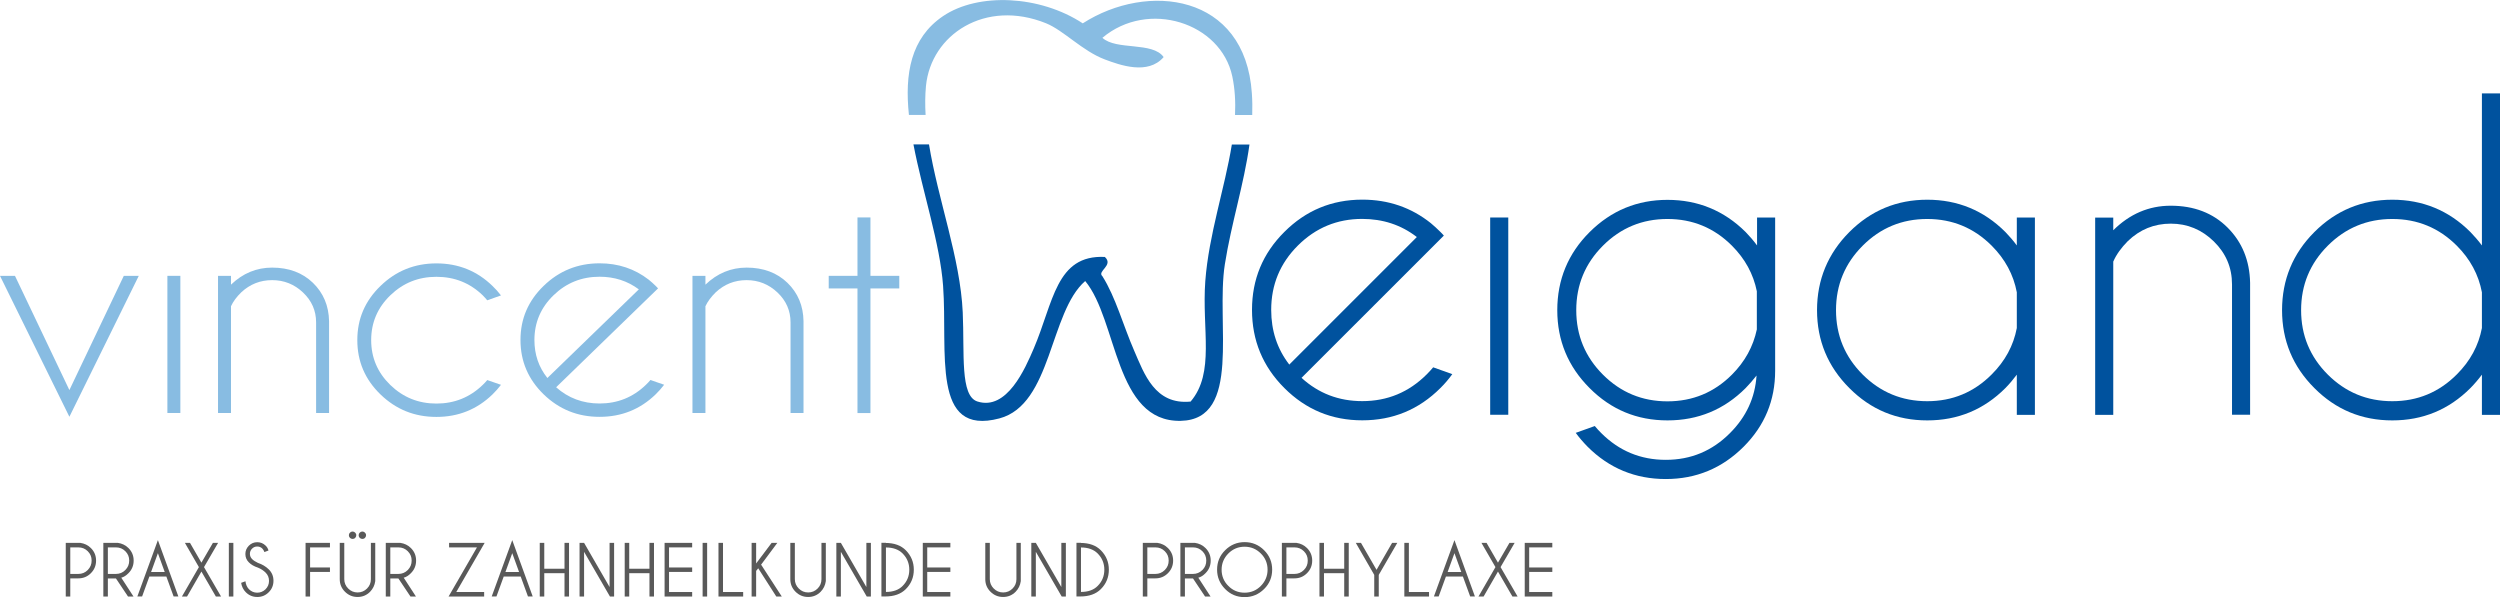 <svg xmlns="http://www.w3.org/2000/svg" id="uuid-b6fe24e5-6728-410d-9dca-89fc6958dc4a" data-name="Ebene 2" viewBox="0 0 337.24 80.55"><defs><style>      .uuid-4185e7a5-c72d-410e-9351-1fc5570ea660, .uuid-699bb3e3-7ede-452d-8350-d40563d7cc1e, .uuid-73c12816-ca77-4bb9-8231-d7f77503b04a, .uuid-e0331b3a-e959-4b5f-b354-d69e8570e78a, .uuid-5d549e67-b6dd-4b51-8ee7-2edcd14d2281 {        stroke-width: 0px;      }      .uuid-4185e7a5-c72d-410e-9351-1fc5570ea660, .uuid-73c12816-ca77-4bb9-8231-d7f77503b04a {        fill: #00529e;      }      .uuid-4185e7a5-c72d-410e-9351-1fc5570ea660, .uuid-e0331b3a-e959-4b5f-b354-d69e8570e78a {        fill-rule: evenodd;      }      .uuid-699bb3e3-7ede-452d-8350-d40563d7cc1e {        fill: #595959;      }      .uuid-e0331b3a-e959-4b5f-b354-d69e8570e78a, .uuid-5d549e67-b6dd-4b51-8ee7-2edcd14d2281 {        fill: #88bce2;      }    </style></defs><g id="uuid-b31d0d51-4c0b-4514-86ac-ae01118e2ed0" data-name="Ebene 1"><g><path class="uuid-5d549e67-b6dd-4b51-8ee7-2edcd14d2281" d="m9.36,52.62l7.34-15.41h2.02l-9.36,19.01L0,37.21h2.02l7.34,15.41Z"></path><rect class="uuid-5d549e67-b6dd-4b51-8ee7-2edcd14d2281" x="22.58" y="37.21" width="1.75" height="18.5"></rect><path class="uuid-5d549e67-b6dd-4b51-8ee7-2edcd14d2281" d="m31.16,41.33v14.38h-1.75v-18.5h1.75v1.19c1.59-1.53,3.44-2.3,5.55-2.3,2.25,0,4.09.69,5.5,2.05,1.41,1.37,2.14,3.09,2.18,5.18v12.38h-1.75v-12.23c0-1.57-.59-2.91-1.76-4.02-1.17-1.11-2.56-1.67-4.17-1.67s-2.99.55-4.16,1.64c-.64.62-1.1,1.25-1.4,1.9Z"></path><path class="uuid-5d549e67-b6dd-4b51-8ee7-2edcd14d2281" d="m65.73,51.27l1.85.64c-.34.45-.72.88-1.15,1.3-2.09,2.02-4.6,3.03-7.56,3.03s-5.45-1.01-7.54-3.03c-2.09-2.02-3.13-4.46-3.13-7.33s1.04-5.29,3.13-7.31c2.08-2.02,4.59-3.04,7.54-3.04s5.47,1.01,7.56,3.04c.43.41.81.84,1.15,1.28l-1.85.66c-.19-.23-.4-.45-.62-.68-1.72-1.66-3.8-2.49-6.24-2.49s-4.49.83-6.22,2.5c-1.72,1.66-2.58,3.68-2.58,6.04s.86,4.38,2.58,6.05c1.72,1.67,3.79,2.51,6.22,2.51s4.51-.84,6.24-2.51c.22-.21.43-.43.62-.66Z"></path><path class="uuid-5d549e67-b6dd-4b51-8ee7-2edcd14d2281" d="m75.02,52.24c1.64,1.46,3.6,2.19,5.86,2.19,2.43,0,4.51-.84,6.24-2.51.22-.21.43-.43.62-.66l1.85.64c-.34.45-.72.88-1.15,1.3-2.09,2.02-4.6,3.03-7.56,3.03s-5.45-1.01-7.54-3.03c-2.08-2.02-3.13-4.46-3.13-7.33s1.04-5.29,3.13-7.31c2.08-2.02,4.6-3.04,7.54-3.04,2.53,0,4.73.74,6.63,2.21.31.25.62.53.93.83.12.11.23.23.33.34l-1.32,1.28-12.43,12.06Zm11.15-13.21c-1.52-1.13-3.28-1.7-5.29-1.7-2.42,0-4.49.83-6.21,2.5-1.72,1.66-2.58,3.68-2.58,6.04,0,1.95.58,3.66,1.75,5.12l12.34-11.96Z"></path><path class="uuid-5d549e67-b6dd-4b51-8ee7-2edcd14d2281" d="m95.16,41.33v14.38h-1.75v-18.5h1.75v1.19c1.59-1.53,3.45-2.3,5.56-2.3,2.25,0,4.09.69,5.5,2.05,1.41,1.37,2.14,3.09,2.17,5.18v12.38h-1.75v-12.23c0-1.57-.59-2.91-1.76-4.02-1.17-1.11-2.56-1.67-4.17-1.67s-2.99.55-4.16,1.64c-.63.62-1.1,1.25-1.4,1.9Z"></path><path class="uuid-5d549e67-b6dd-4b51-8ee7-2edcd14d2281" d="m115.67,37.21v-7.88h1.75v7.88h3.89v1.7h-3.89v16.81h-1.75v-16.81h-3.88v-1.7h3.88Z"></path></g><path class="uuid-73c12816-ca77-4bb9-8231-d7f77503b04a" d="m175.57,50.97c2.29,2.09,5.02,3.14,8.19,3.14,3.4,0,6.29-1.2,8.7-3.61.31-.31.6-.62.87-.95l2.58.92c-.47.65-1,1.28-1.6,1.87-2.91,2.91-6.42,4.36-10.54,4.36s-7.61-1.45-10.52-4.36c-2.91-2.91-4.36-6.42-4.36-10.54s1.45-7.61,4.36-10.51c2.91-2.91,6.41-4.36,10.52-4.36,3.52,0,6.6,1.06,9.24,3.17.43.36.87.76,1.3,1.19.16.16.32.32.46.49l-1.84,1.84-17.35,17.34Zm15.55-19c-2.11-1.63-4.57-2.44-7.37-2.44-3.38,0-6.27,1.2-8.67,3.59-2.4,2.39-3.6,5.29-3.6,8.69,0,2.8.81,5.26,2.44,7.37l17.21-17.21Z"></path><rect class="uuid-73c12816-ca77-4bb9-8231-d7f77503b04a" x="201.02" y="29.34" width="2.44" height="26.61"></rect><path class="uuid-73c12816-ca77-4bb9-8231-d7f77503b04a" d="m236.94,50.67c-.45.58-.94,1.14-1.46,1.68-2.91,2.91-6.42,4.36-10.54,4.36s-7.61-1.45-10.51-4.36c-2.91-2.91-4.36-6.41-4.36-10.51s1.45-7.63,4.36-10.53c2.91-2.9,6.41-4.35,10.51-4.35s7.63,1.45,10.54,4.34c.56.58,1.08,1.18,1.54,1.81v-3.77h2.44v20.68c0,3.99-1.42,7.41-4.25,10.24-2.91,2.91-6.41,4.36-10.51,4.36s-7.63-1.45-10.54-4.36c-.59-.6-1.13-1.22-1.6-1.87l2.57-.92c.27.33.56.64.87.95,2.4,2.4,5.3,3.61,8.7,3.61s6.27-1.2,8.67-3.61c2.19-2.19,3.38-4.77,3.58-7.75Zm.05-11.38c-.47-2.33-1.59-4.38-3.36-6.15-2.4-2.4-5.3-3.6-8.7-3.6s-6.3,1.2-8.7,3.6c-2.4,2.4-3.6,5.3-3.6,8.7s1.2,6.3,3.6,8.7c2.4,2.4,5.3,3.6,8.7,3.6s6.3-1.2,8.7-3.6c1.75-1.75,2.87-3.79,3.36-6.1v-5.15Z"></path><path class="uuid-73c12816-ca77-4bb9-8231-d7f77503b04a" d="m274.5,55.96h-2.44v-5.42c-.47.63-.98,1.24-1.54,1.81-2.91,2.91-6.42,4.36-10.54,4.36s-7.61-1.45-10.51-4.36c-2.91-2.91-4.36-6.41-4.36-10.51s1.46-7.63,4.36-10.54c2.91-2.91,6.41-4.36,10.51-4.36s7.63,1.45,10.54,4.36c.56.58,1.08,1.18,1.54,1.81v-3.77h2.44v26.61Zm-2.44-11.71v-4.82c-.45-2.38-1.58-4.48-3.39-6.29-2.4-2.4-5.3-3.6-8.7-3.6s-6.3,1.2-8.7,3.6c-2.4,2.4-3.6,5.3-3.6,8.7s1.2,6.29,3.6,8.69c2.4,2.39,5.3,3.59,8.7,3.59s6.3-1.2,8.7-3.61c1.81-1.8,2.94-3.89,3.39-6.26Z"></path><path class="uuid-73c12816-ca77-4bb9-8231-d7f77503b04a" d="m285.07,35.28v20.68h-2.44v-26.61h2.44v1.71c2.22-2.2,4.81-3.31,7.75-3.31,3.14,0,5.7.98,7.67,2.95,1.97,1.97,2.98,4.45,3.04,7.45v17.8h-2.44v-17.59c0-2.26-.82-4.19-2.45-5.79-1.64-1.6-3.57-2.4-5.81-2.4s-4.17.79-5.8,2.36c-.88.89-1.54,1.8-1.95,2.74Z"></path><path class="uuid-73c12816-ca77-4bb9-8231-d7f77503b04a" d="m337.24,55.96h-2.44v-5.42c-.47.63-.99,1.24-1.55,1.81-2.91,2.91-6.42,4.36-10.54,4.36s-7.61-1.45-10.51-4.36c-2.91-2.91-4.36-6.41-4.36-10.51s1.45-7.63,4.36-10.54c2.91-2.91,6.41-4.36,10.51-4.36s7.63,1.45,10.54,4.36c.56.58,1.08,1.18,1.55,1.81V12.6h2.44v43.36Zm-2.44-11.71v-4.82c-.45-2.38-1.58-4.48-3.39-6.29-2.4-2.4-5.3-3.6-8.7-3.6s-6.3,1.2-8.7,3.6c-2.4,2.4-3.6,5.3-3.6,8.7s1.2,6.29,3.6,8.69c2.4,2.39,5.3,3.59,8.7,3.59s6.3-1.2,8.7-3.61c1.81-1.8,2.94-3.89,3.39-6.26Z"></path><g><path class="uuid-699bb3e3-7ede-452d-8350-d40563d7cc1e" d="m9.48,78.03v2.44h-.61v-7.24h1.96c.56.08,1.04.31,1.43.7.47.47.7,1.03.7,1.69s-.23,1.23-.7,1.7c-.47.47-1.03.7-1.69.7h-1.09Zm0-4.19v3.58h1.09c.49,0,.92-.17,1.27-.53s.52-.77.52-1.27-.17-.91-.52-1.26c-.35-.35-.77-.52-1.27-.52h-1.09Z"></path><path class="uuid-699bb3e3-7ede-452d-8350-d40563d7cc1e" d="m15.64,78.03h-1.09v2.44h-.61v-7.24h1.96c.56.08,1.04.31,1.43.7.47.47.7,1.03.7,1.69s-.23,1.23-.7,1.7c-.32.33-.65.53-.97.61l1.65,2.54h-.74l-1.63-2.44Zm-1.09-4.19v3.58h1.09c.49,0,.92-.17,1.27-.53s.52-.77.52-1.27-.17-.91-.52-1.26c-.35-.35-.77-.52-1.27-.52h-1.09Z"></path><path class="uuid-699bb3e3-7ede-452d-8350-d40563d7cc1e" d="m22.44,77.77h-2.29l-.98,2.69h-.64l2.77-7.6,2.76,7.6h-.64l-.98-2.69Zm-.22-.61l-.92-2.54-.92,2.54h1.84Z"></path><path class="uuid-699bb3e3-7ede-452d-8350-d40563d7cc1e" d="m24.54,80.47l2.29-3.97-1.89-3.27h.69l1.54,2.67,1.55-2.67h.7l-1.9,3.27,2.3,3.97h-.7l-1.95-3.37-1.94,3.37h-.69Z"></path><path class="uuid-699bb3e3-7ede-452d-8350-d40563d7cc1e" d="m31.48,73.23v7.24h-.61v-7.24h.61Z"></path><path class="uuid-699bb3e3-7ede-452d-8350-d40563d7cc1e" d="m34.79,76.57c-.52-.17-.93-.41-1.23-.72-.31-.31-.46-.68-.46-1.12s.16-.8.47-1.12c.31-.31.69-.47,1.13-.47s.81.15,1.13.46c.18.17.31.38.39.66l-.55.21c-.07-.19-.16-.35-.27-.46-.19-.19-.42-.29-.7-.29s-.51.1-.7.29c-.19.19-.29.43-.29.7s.1.5.29.7c.19.19.45.36.79.52.57.19,1.06.48,1.46.87.43.42.64.94.64,1.54s-.21,1.13-.64,1.55c-.43.43-.94.64-1.54.64s-1.12-.21-1.55-.64c-.34-.34-.55-.76-.63-1.27l.58-.21c.05.44.21.8.47,1.07.31.31.69.47,1.12.47s.81-.16,1.12-.46c.31-.31.47-.69.47-1.13s-.15-.81-.46-1.12c-.28-.28-.62-.5-1.03-.67Z"></path><path class="uuid-699bb3e3-7ede-452d-8350-d40563d7cc1e" d="m44.51,73.23v.61h-2.68v2.71h2.68v.6h-2.68v3.32h-.61v-7.24h3.28Z"></path><path class="uuid-699bb3e3-7ede-452d-8350-d40563d7cc1e" d="m50.01,73.23h.61v5.16c-.08.57-.31,1.04-.7,1.44-.47.47-1.03.7-1.69.7s-1.23-.24-1.7-.71c-.47-.47-.7-1.03-.7-1.69v-4.9h.61v4.9c0,.49.18.91.53,1.26.35.35.77.53,1.27.53s.92-.18,1.27-.53.52-.77.52-1.26v-4.9Zm-2.1-1.38c.1.1.15.21.15.35s-.05.26-.15.36c-.1.1-.22.14-.35.14s-.25-.05-.35-.14c-.1-.1-.15-.22-.15-.36s.05-.25.15-.35c.1-.1.22-.15.35-.15s.25.05.35.15Zm1.32,0c.1.1.15.21.15.35s-.05.26-.15.36c-.1.1-.22.14-.35.14s-.25-.05-.35-.14c-.1-.1-.15-.22-.15-.36s.05-.25.15-.35c.1-.1.22-.15.35-.15s.25.05.35.15Z"></path><path class="uuid-699bb3e3-7ede-452d-8350-d40563d7cc1e" d="m53.74,78.03h-1.09v2.44h-.61v-7.24h1.96c.56.08,1.04.31,1.43.7.47.47.7,1.03.7,1.69s-.23,1.23-.7,1.7c-.32.33-.65.53-.97.61l1.65,2.54h-.74l-1.63-2.44Zm-1.09-4.19v3.58h1.09c.49,0,.92-.17,1.27-.53s.52-.77.52-1.27-.17-.91-.52-1.26c-.35-.35-.77-.52-1.27-.52h-1.09Z"></path><path class="uuid-699bb3e3-7ede-452d-8350-d40563d7cc1e" d="m64.33,73.84h-3.75v-.61h4.8l-3.83,6.63h3.76v.61h-4.8l3.83-6.63Z"></path><path class="uuid-699bb3e3-7ede-452d-8350-d40563d7cc1e" d="m70.24,77.77h-2.29l-.98,2.69h-.64l2.77-7.6,2.76,7.6h-.64l-.98-2.69Zm-.22-.61l-.92-2.54-.92,2.54h1.84Z"></path><path class="uuid-699bb3e3-7ede-452d-8350-d40563d7cc1e" d="m73.42,77.32v3.15h-.61v-7.24h.61v3.49h2.73v-3.49h.61v7.24h-.61v-3.15h-2.73Z"></path><path class="uuid-699bb3e3-7ede-452d-8350-d40563d7cc1e" d="m78.19,73.23h.6l3.44,5.96v-5.96h.61v7.24h-.56l-3.49-6.03v6.03h-.61v-7.24Z"></path><path class="uuid-699bb3e3-7ede-452d-8350-d40563d7cc1e" d="m84.88,77.32v3.15h-.61v-7.24h.61v3.49h2.73v-3.49h.61v7.24h-.61v-3.15h-2.73Z"></path><path class="uuid-699bb3e3-7ede-452d-8350-d40563d7cc1e" d="m93.37,73.23v.61h-3.12v2.71h3.12v.6h-3.12v2.71h3.12v.61h-3.72v-7.24h3.72Z"></path><path class="uuid-699bb3e3-7ede-452d-8350-d40563d7cc1e" d="m95.39,73.23v7.24h-.61v-7.24h.61Z"></path><path class="uuid-699bb3e3-7ede-452d-8350-d40563d7cc1e" d="m96.92,80.47v-7.24h.61v6.63h2.72v.61h-3.33Z"></path><path class="uuid-699bb3e3-7ede-452d-8350-d40563d7cc1e" d="m102,77v3.47h-.61v-7.24h.61v2.78l2.09-2.78h.77l-2.19,2.94,2.79,4.3h-.74l-2.44-3.81-.27.34Z"></path><path class="uuid-699bb3e3-7ede-452d-8350-d40563d7cc1e" d="m110.79,73.23h.61v5.16c-.08.57-.31,1.04-.7,1.44-.47.47-1.03.7-1.69.7s-1.23-.24-1.7-.71c-.47-.47-.7-1.03-.7-1.69v-4.9h.61v4.9c0,.49.18.91.53,1.26s.77.53,1.27.53.92-.18,1.27-.53c.35-.35.52-.77.52-1.26v-4.9Z"></path><path class="uuid-699bb3e3-7ede-452d-8350-d40563d7cc1e" d="m112.83,73.23h.6l3.44,5.96v-5.96h.61v7.24h-.56l-3.49-6.03v6.03h-.61v-7.24Z"></path><path class="uuid-699bb3e3-7ede-452d-8350-d40563d7cc1e" d="m119.51,73.24h-.08c1.19,0,2.11.33,2.76.99.72.73,1.08,1.6,1.08,2.62s-.36,1.9-1.08,2.62c-.66.66-1.58.99-2.76.99h.08s-.61,0-.61,0v-7.24h.61Zm0,.61v6c.96,0,1.72-.27,2.25-.81.6-.6.9-1.33.9-2.19s-.3-1.58-.9-2.19c-.54-.54-1.29-.81-2.25-.81Z"></path><path class="uuid-699bb3e3-7ede-452d-8350-d40563d7cc1e" d="m128.2,73.23v.61h-3.12v2.71h3.12v.6h-3.12v2.71h3.12v.61h-3.72v-7.24h3.72Z"></path><path class="uuid-699bb3e3-7ede-452d-8350-d40563d7cc1e" d="m137.09,73.23h.61v5.16c-.08.57-.31,1.04-.7,1.44-.47.47-1.03.7-1.69.7s-1.23-.24-1.7-.71c-.47-.47-.7-1.03-.7-1.69v-4.9h.61v4.9c0,.49.18.91.53,1.26s.77.53,1.27.53.92-.18,1.27-.53c.35-.35.52-.77.52-1.26v-4.9Z"></path><path class="uuid-699bb3e3-7ede-452d-8350-d40563d7cc1e" d="m139.13,73.23h.6l3.44,5.96v-5.96h.61v7.24h-.56l-3.49-6.03v6.03h-.61v-7.24Z"></path><path class="uuid-699bb3e3-7ede-452d-8350-d40563d7cc1e" d="m145.82,73.24h-.08c1.19,0,2.11.33,2.76.99.72.73,1.08,1.6,1.08,2.62s-.36,1.9-1.08,2.62c-.66.66-1.58.99-2.76.99h.08s-.61,0-.61,0v-7.24h.61Zm0,.61v6c.96,0,1.72-.27,2.25-.81.6-.6.9-1.33.9-2.19s-.3-1.58-.9-2.19c-.54-.54-1.29-.81-2.25-.81Z"></path><path class="uuid-699bb3e3-7ede-452d-8350-d40563d7cc1e" d="m154.77,78.03v2.44h-.61v-7.24h1.96c.56.08,1.04.31,1.43.7.47.47.7,1.03.7,1.69s-.23,1.23-.7,1.7-1.03.7-1.69.7h-1.09Zm0-4.19v3.58h1.09c.49,0,.91-.17,1.27-.53.35-.35.52-.77.52-1.27s-.17-.91-.52-1.26c-.35-.35-.77-.52-1.27-.52h-1.09Z"></path><path class="uuid-699bb3e3-7ede-452d-8350-d40563d7cc1e" d="m160.93,78.03h-1.09v2.44h-.61v-7.24h1.96c.56.08,1.04.31,1.43.7.47.47.7,1.03.7,1.69s-.23,1.23-.7,1.7c-.32.33-.65.53-.97.61l1.65,2.54h-.74l-1.63-2.44Zm-1.09-4.19v3.58h1.09c.49,0,.91-.17,1.27-.53s.52-.77.52-1.27-.17-.91-.52-1.26c-.35-.35-.77-.52-1.27-.52h-1.09Z"></path><path class="uuid-699bb3e3-7ede-452d-8350-d40563d7cc1e" d="m170.52,74.22c.73.72,1.09,1.6,1.09,2.62s-.36,1.9-1.09,2.62c-.73.72-1.6,1.09-2.63,1.09s-1.9-.36-2.62-1.09c-.72-.72-1.09-1.6-1.09-2.62s.36-1.9,1.09-2.62c.72-.72,1.6-1.09,2.62-1.09s1.9.36,2.63,1.09Zm-2.63-.47c-.85,0-1.58.3-2.19.91-.6.61-.91,1.34-.91,2.19s.3,1.59.91,2.19c.6.61,1.33.91,2.19.91s1.59-.3,2.19-.91c.6-.61.91-1.34.91-2.19s-.3-1.59-.91-2.19c-.6-.6-1.33-.91-2.19-.91Z"></path><path class="uuid-699bb3e3-7ede-452d-8350-d40563d7cc1e" d="m173.53,78.03v2.44h-.61v-7.24h1.96c.56.08,1.04.31,1.43.7.47.47.7,1.03.7,1.69s-.23,1.23-.7,1.7c-.47.47-1.03.7-1.7.7h-1.09Zm0-4.19v3.58h1.09c.49,0,.91-.17,1.27-.53s.52-.77.52-1.27-.17-.91-.52-1.26c-.35-.35-.77-.52-1.27-.52h-1.09Z"></path><path class="uuid-699bb3e3-7ede-452d-8350-d40563d7cc1e" d="m178.6,77.32v3.15h-.61v-7.24h.61v3.49h2.73v-3.49h.61v7.24h-.61v-3.15h-2.73Z"></path><path class="uuid-699bb3e3-7ede-452d-8350-d40563d7cc1e" d="m185.38,77.55l-2.49-4.32h.7l2.1,3.64,2.1-3.64h.7l-2.5,4.32v2.92h-.61v-2.92Z"></path><path class="uuid-699bb3e3-7ede-452d-8350-d40563d7cc1e" d="m189.44,80.47v-7.24h.61v6.63h2.72v.61h-3.33Z"></path><path class="uuid-699bb3e3-7ede-452d-8350-d40563d7cc1e" d="m197.34,77.77h-2.29l-.98,2.69h-.64l2.77-7.6,2.76,7.6h-.64l-.98-2.69Zm-.22-.61l-.92-2.54-.92,2.54h1.84Z"></path><path class="uuid-699bb3e3-7ede-452d-8350-d40563d7cc1e" d="m199.44,80.47l2.29-3.97-1.89-3.27h.69l1.54,2.67,1.55-2.67h.7l-1.9,3.27,2.3,3.97h-.7l-1.95-3.37-1.94,3.37h-.69Z"></path><path class="uuid-699bb3e3-7ede-452d-8350-d40563d7cc1e" d="m209.4,73.23v.61h-3.12v2.71h3.12v.6h-3.12v2.71h3.12v.61h-3.72v-7.24h3.72Z"></path></g><path class="uuid-4185e7a5-c72d-410e-9351-1fc5570ea660" d="m168.56,19.5h-2.39c-.96,5.93-3.11,12.15-3.58,18.42-.48,6.54,1.33,12.36-1.98,16.25-4.83.48-6.27-3.78-7.6-6.83-1.5-3.44-2.51-7.25-4.3-10.08-.77-.68,1.57-1.46.33-2.6-6.6-.32-6.93,6.14-9.59,12.35-1.16,2.71-3.62,8.42-7.6,7.15-2.36-.75-1.73-6.45-1.98-12.03-.33-7.29-3.34-15.2-4.55-22.65h-2.1c1.24,6.45,3.59,13.38,4,19.08.65,8.97-1.65,20.34,7.6,17.88,7.08-1.88,6.74-14.33,11.57-18.53,4.4,5.31,3.95,19.05,12.89,18.86,8.28-.18,4.7-13.17,5.95-21.13.87-5.51,2.57-10.76,3.32-16.15Z"></path><path class="uuid-e0331b3a-e959-4b5f-b354-d69e8570e78a" d="m124.86,15.5c-.08-1.33-.07-2.63.05-3.91.68-6.93,8-11.76,16.2-8.45,2.37.96,4.92,3.75,7.93,4.88,2.03.76,5.82,2.14,7.93-.32-1.49-2.11-6.39-.87-8.26-2.6,6.16-5.19,15.98-2.06,17.52,5.2.36,1.7.45,3.44.37,5.21h2.32c.03-.97.02-1.95-.05-2.93-.9-13.47-14.11-15.03-22.81-9.43-5.78-3.8-14.1-4.18-18.84-.98-4.38,2.96-5.19,7.81-4.61,13.33h2.25Z"></path></g></svg>